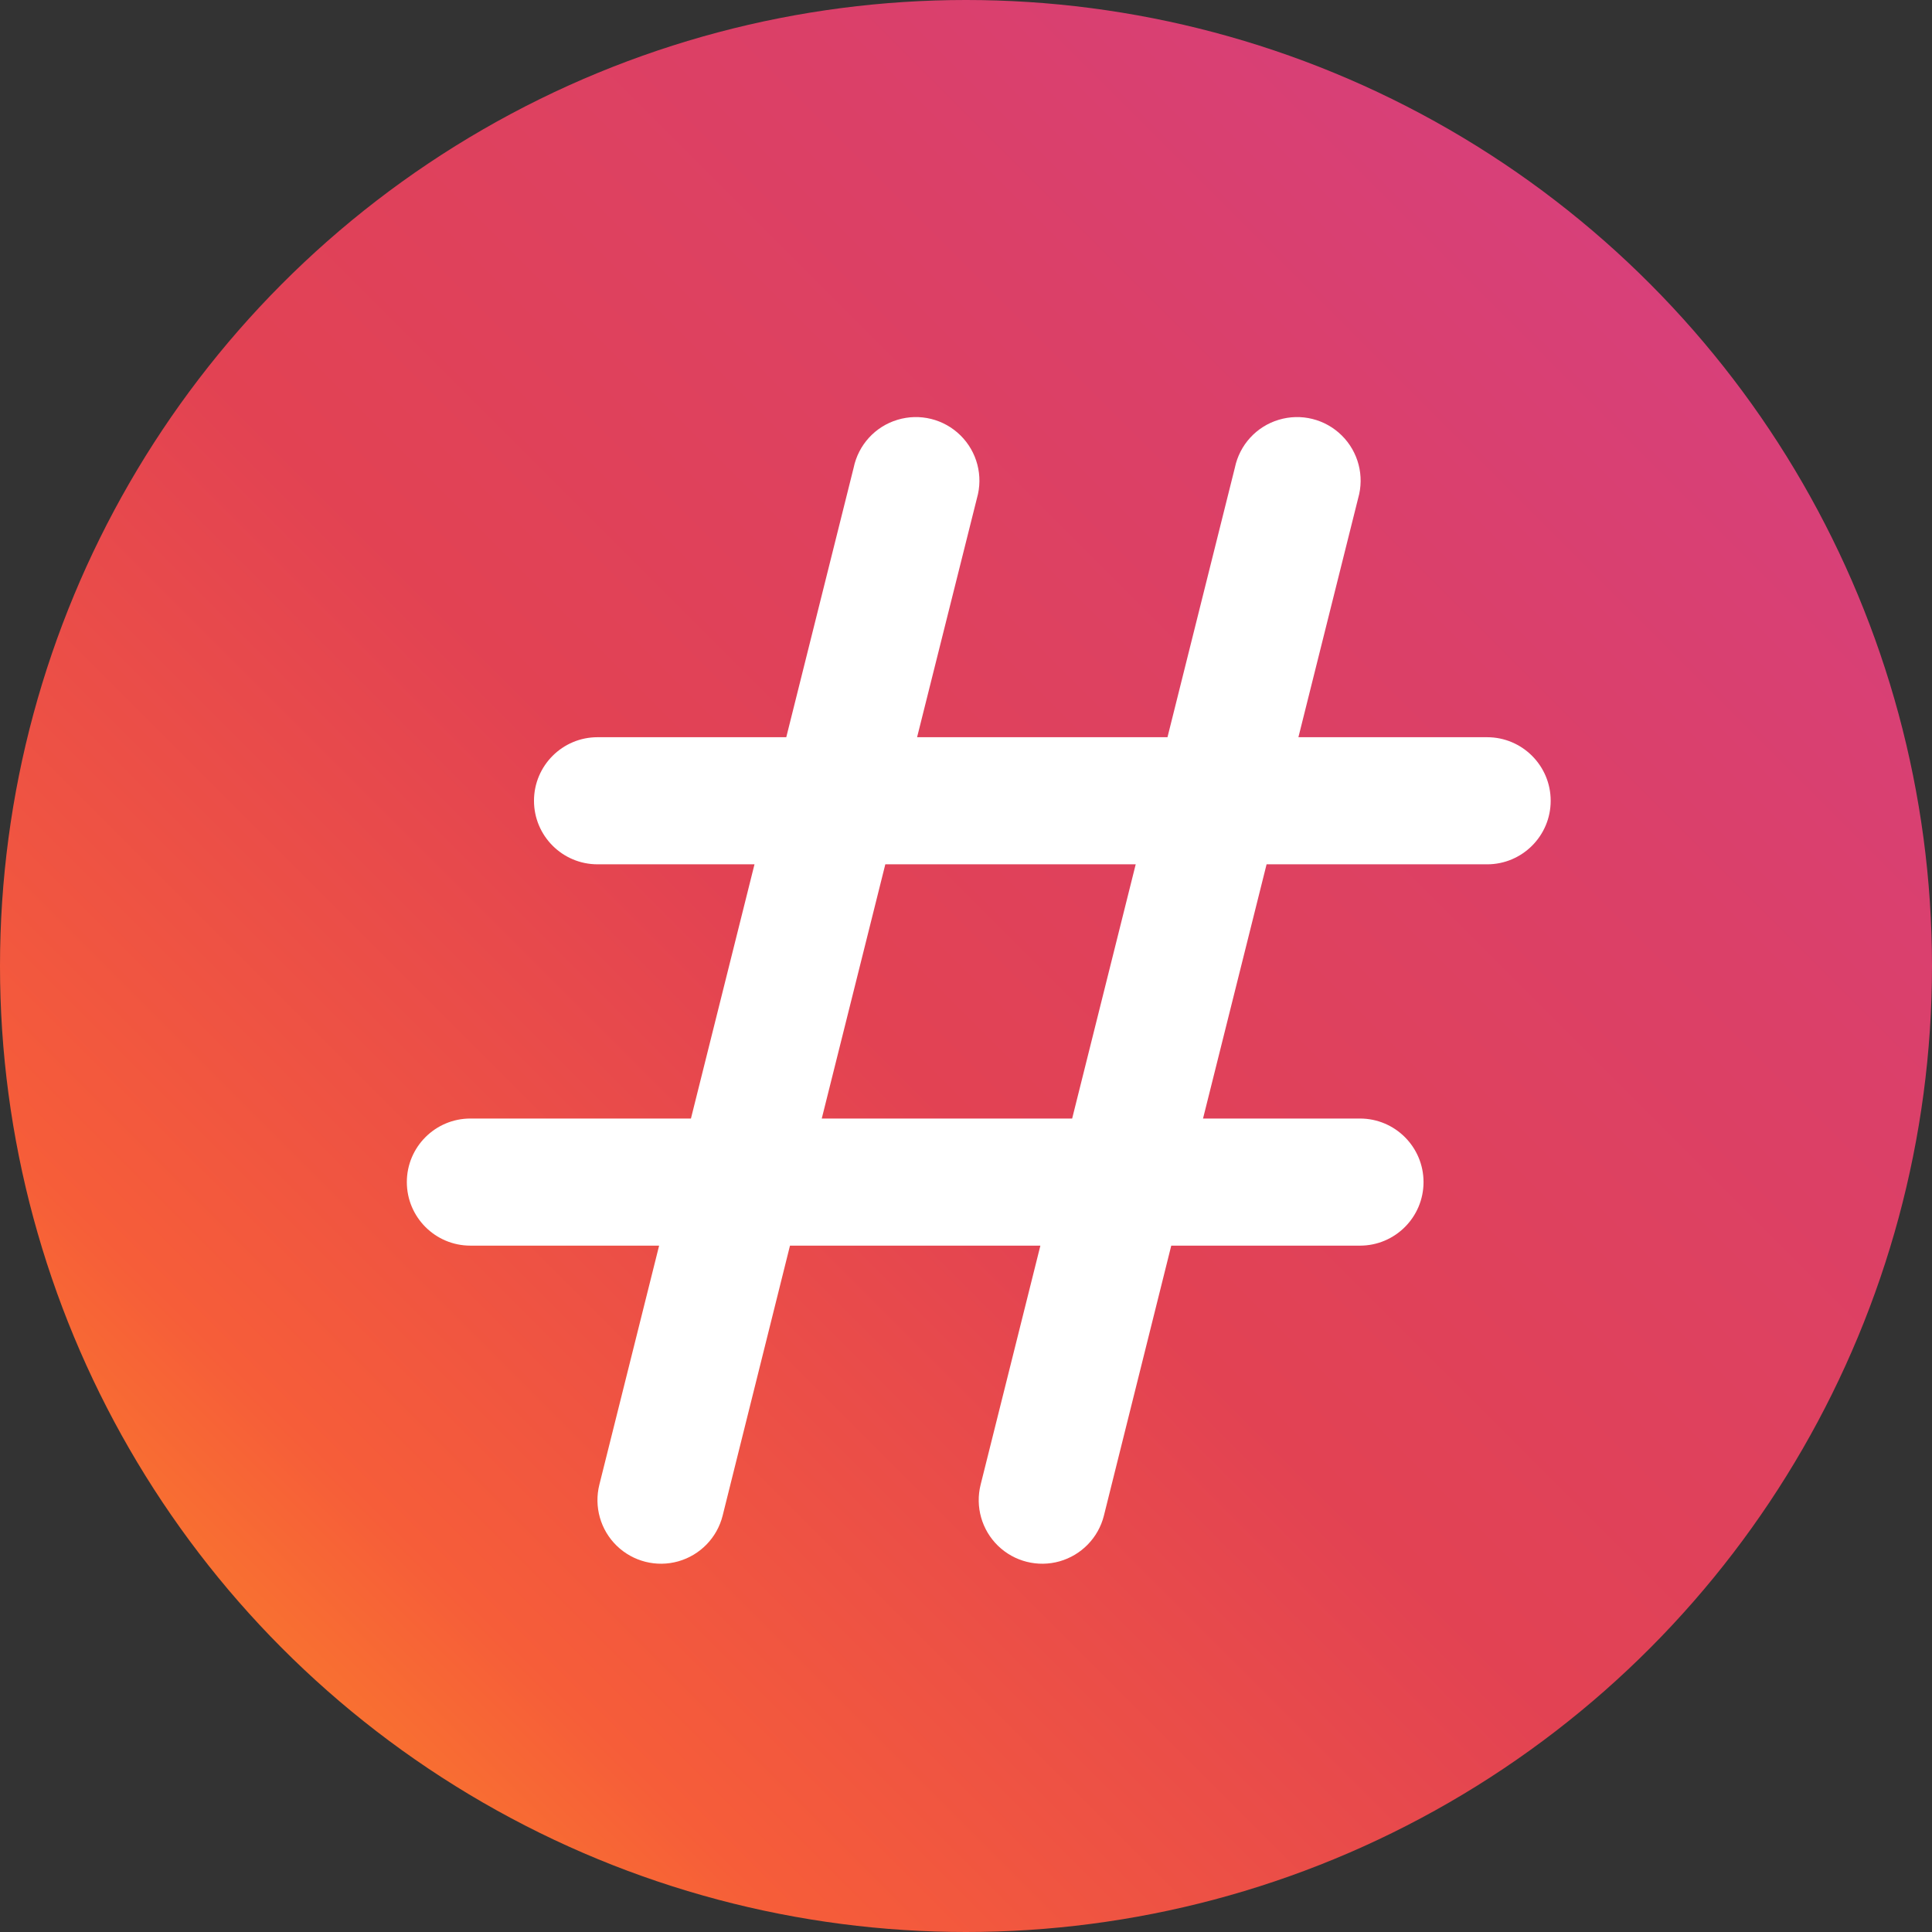 <svg height="38" viewBox="0 0 38 38" width="38" xmlns="http://www.w3.org/2000/svg" xmlns:xlink="http://www.w3.org/1999/xlink"><rect x="0" y="0" width="38" height="38" fill="#333333" stroke="none"/><linearGradient id="a" x1="3.425%" x2="100%" y1="96.575%" y2="0%"><stop offset="0" stop-color="#fd9422"/><stop offset=".182" stop-color="#f65d39"/><stop offset=".44" stop-color="#e24253"/><stop offset=".686" stop-color="#db4068"/><stop offset="1" stop-color="#d43f8a"/></linearGradient><g fill="none" fill-rule="evenodd"><circle cx="19" cy="19" fill="url(#a)" r="19"/><path d="m18.038 14.5h4.925l1.325-5.3c.093-.449.423-.811.862-.943.438-.133.914-.015 1.24.307s.45.796.323 1.236l-1.175 4.7h3.712c.69 0 1.25.56 1.25 1.25s-.56 1.25-1.25 1.25h-4.338l-1.25 5h3.087c.69 0 1.25.56 1.25 1.25s-.56 1.25-1.25 1.25h-3.712l-1.325 5.312c-.109.433-.442.775-.871.897s-.892.005-1.212-.306c-.32-.311-.45-.77-.341-1.203l1.175-4.7h-4.925l-1.325 5.312c-.109.433-.442.775-.871.897s-.892.005-1.212-.306c-.32-.311-.45-.77-.341-1.203l1.175-4.7h-3.712c-.69 0-1.25-.56-1.25-1.25s.56-1.25 1.25-1.25h4.338l1.25-5h-3.087c-.69 0-1.25-.56-1.25-1.25s.56-1.25 1.25-1.25h3.712l1.325-5.3c.093-.449.423-.811.862-.943.438-.133.914-.015 1.24.307s.45.796.323 1.236zm-.625 2.5-1.25 5h4.925l1.25-5z" fill="#fff" fill-rule="nonzero"/></g></svg>
